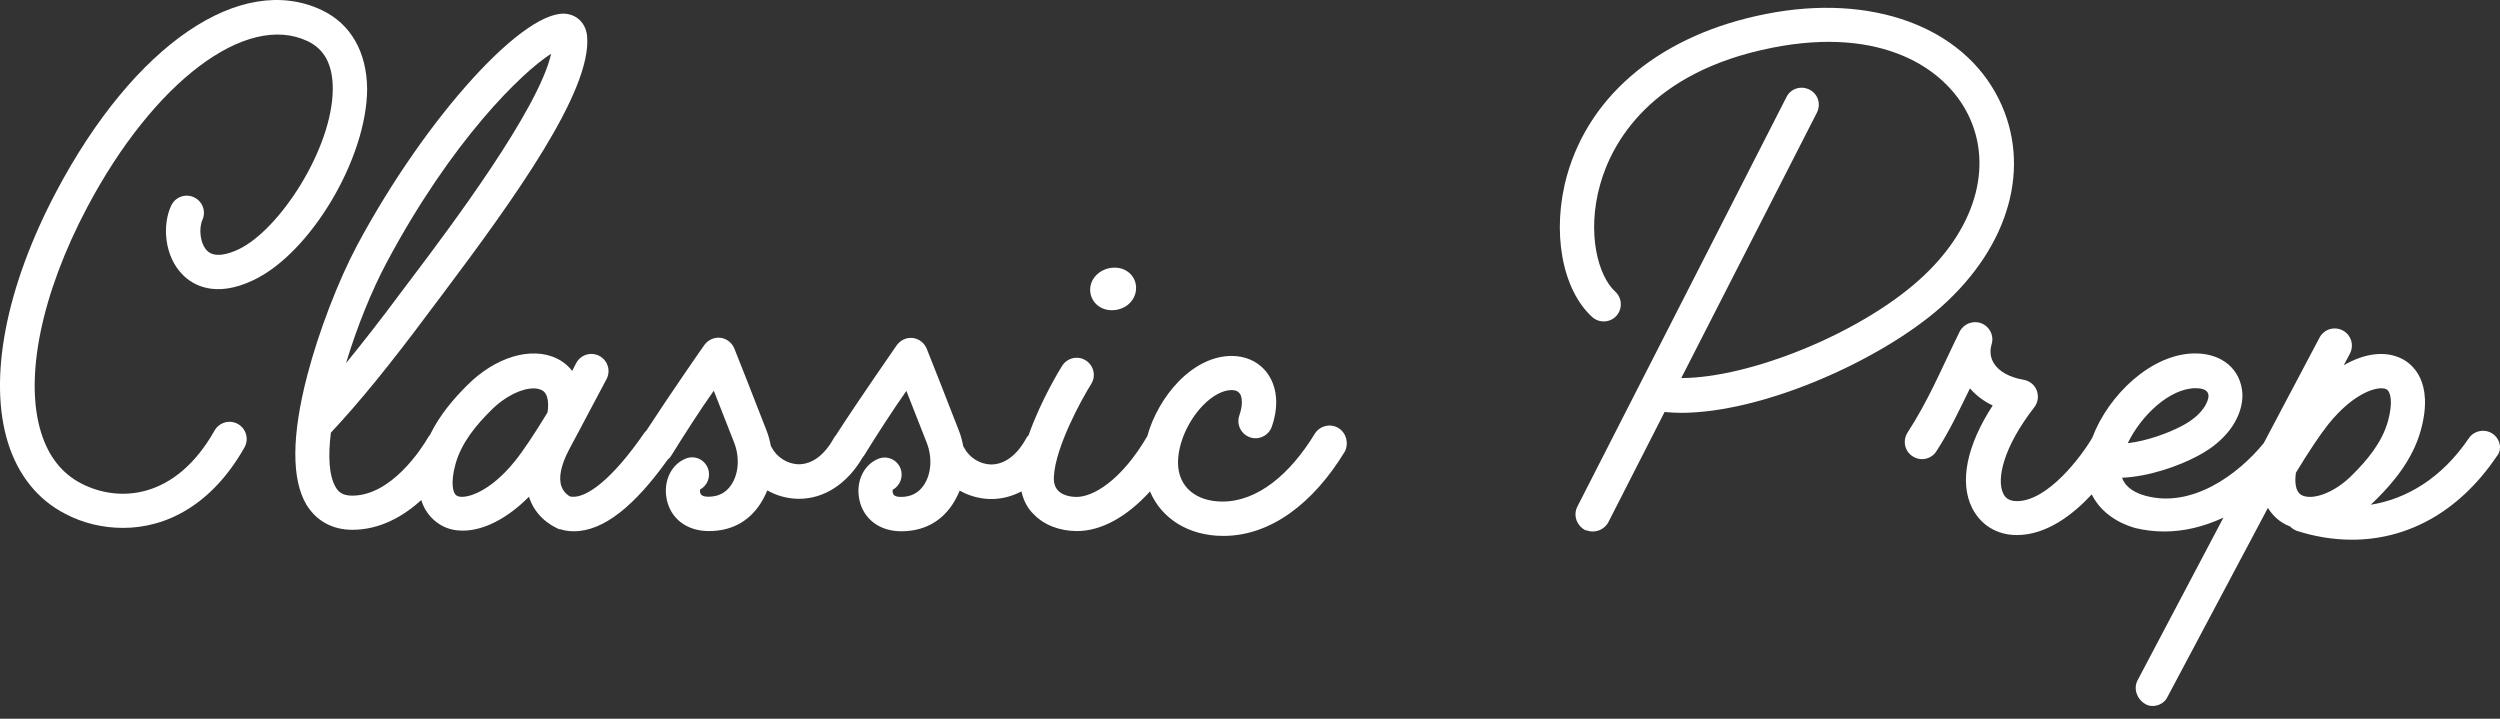 <svg width="160" height="46" viewBox="0 0 160 46" fill="none" xmlns="http://www.w3.org/2000/svg">
<rect x="0" y="0" width="160" height="46" fill="#333333" stroke="none"/>
<g clip-path="url(#clip0_3130_5035)">
<path d="M20.597 0.649C15.418 -1.806 8.594 2.847 3.617 12.234C0.367 18.37 -0.766 24.25 0.515 28.35C1.163 30.414 2.417 31.978 4.17 32.882C5.29 33.475 6.571 33.785 7.879 33.785C10.63 33.785 13.557 32.329 15.647 28.634C15.944 28.108 15.755 27.433 15.229 27.137C14.703 26.84 14.029 27.029 13.732 27.555C11.21 32.019 7.555 32.167 5.195 30.94C3.968 30.306 3.105 29.213 2.633 27.689C1.54 24.196 2.646 18.802 5.586 13.259C9.835 5.234 15.755 0.77 19.68 2.631C20.772 3.144 21.298 4.155 21.298 5.679C21.285 9.509 17.886 14.715 15.27 15.956C14.622 16.266 13.732 16.523 13.26 16.05C12.788 15.578 12.721 14.607 12.95 14.081C13.206 13.528 12.963 12.881 12.411 12.625C11.857 12.368 11.21 12.611 10.954 13.164C10.374 14.405 10.509 16.415 11.709 17.601C12.33 18.222 13.746 19.098 16.2 17.939C19.869 16.212 23.483 10.143 23.497 5.679C23.47 3.319 22.445 1.525 20.597 0.649Z" fill="white"/>
<path d="M71.159 19.854C72.022 19.854 72.71 19.233 72.71 18.424C72.71 17.696 72.116 17.129 71.347 17.129C70.956 17.129 70.606 17.251 70.323 17.467C69.972 17.736 69.769 18.127 69.769 18.546C69.783 19.301 70.376 19.854 71.159 19.854Z" fill="white"/>
<path d="M85.657 27.393C85.144 27.083 84.47 27.244 84.147 27.757C82.555 30.373 80.465 32.1 78.239 32.1C76.54 32.1 75.421 31.156 75.394 29.672C75.367 28.458 76.001 26.961 76.999 25.936C77.605 25.316 78.266 24.965 78.819 24.965C79.103 24.965 79.48 25.046 79.48 25.734C79.48 25.99 79.426 26.273 79.318 26.584C79.116 27.164 79.426 27.784 79.993 27.986C80.559 28.189 81.193 27.878 81.395 27.312C81.584 26.773 81.678 26.247 81.678 25.747C81.678 24.008 80.505 22.78 78.819 22.78C77.659 22.78 76.459 23.36 75.434 24.412C74.49 25.383 73.775 26.651 73.425 27.919C71.752 30.778 69.945 31.803 68.906 31.803C68.407 31.803 67.949 31.655 67.706 31.385C67.517 31.183 67.423 30.886 67.45 30.495C67.544 28.62 69.203 25.586 69.837 24.574C70.161 24.062 69.999 23.387 69.486 23.064C68.974 22.74 68.3 22.902 67.976 23.414C67.895 23.536 66.6 25.64 65.832 27.851C65.764 27.919 65.71 27.986 65.67 28.067C65.076 29.146 64.281 29.726 63.431 29.726C62.703 29.713 62.028 29.281 61.691 28.634L61.651 28.566C61.583 28.229 61.502 27.892 61.367 27.555C60.639 25.667 59.331 22.362 59.317 22.335C59.169 21.958 58.832 21.688 58.441 21.634C58.036 21.58 57.645 21.755 57.402 22.079C57.375 22.12 54.961 25.586 53.491 27.865C53.437 27.919 53.397 27.986 53.356 28.054C52.763 29.133 51.967 29.713 51.117 29.713C50.389 29.699 49.715 29.267 49.378 28.62L49.337 28.553C49.27 28.216 49.189 27.878 49.054 27.541C48.326 25.653 47.017 22.349 47.004 22.322C46.856 21.944 46.519 21.674 46.127 21.621C45.723 21.567 45.332 21.742 45.089 22.066C45.062 22.093 42.85 25.276 41.38 27.541C41.34 27.582 41.286 27.636 41.245 27.69C39.182 30.697 37.455 31.978 36.484 31.776C36.39 31.722 36.093 31.547 35.945 31.156C35.729 30.603 35.891 29.78 36.417 28.782C36.565 28.512 36.795 28.081 37.078 27.541L38.818 24.264C39.101 23.724 38.898 23.064 38.359 22.78C37.819 22.497 37.159 22.7 36.876 23.239L36.619 23.738C36.295 23.32 35.918 23.077 35.662 22.956C34.03 22.146 31.697 22.834 29.862 24.695C29.121 25.437 28.163 26.503 27.516 27.838C27.462 27.892 27.421 27.959 27.381 28.027C27.017 28.647 25.075 31.722 22.539 31.722C21.892 31.722 21.636 31.452 21.487 31.183C21.055 30.454 20.988 29.2 21.177 27.69C22.998 25.747 24.967 23.333 27.543 19.867L28.284 18.883C32.924 12.706 37.86 5.841 37.577 2.348C37.523 1.606 37.051 1.04 36.363 0.905C33.733 0.352 27.286 7.419 22.849 15.713C21.649 17.966 20.395 21.229 19.666 24.021C18.655 27.892 18.655 30.684 19.612 32.302C20.246 33.327 21.258 33.907 22.553 33.907C24.333 33.907 25.83 33.03 26.963 32.005C27.259 32.976 27.907 33.435 28.298 33.651C28.703 33.867 29.148 33.961 29.62 33.961C30.941 33.961 32.465 33.192 33.854 31.79L33.908 31.951C34.434 33.34 35.635 33.786 35.77 33.867H35.85C36.134 33.961 36.43 34.001 36.727 34.001C38.656 34.001 40.652 32.329 42.742 29.402C42.837 29.335 42.917 29.241 42.971 29.146C43.754 27.878 44.819 26.22 45.682 25.006L46.99 28.337C47.355 29.281 47.274 30.346 46.788 31.048C46.451 31.547 45.965 31.79 45.332 31.79C45.075 31.79 44.914 31.736 44.846 31.614C44.792 31.52 44.792 31.398 44.806 31.331C45.278 31.075 45.507 30.495 45.305 29.969C45.089 29.402 44.455 29.119 43.889 29.349C42.971 29.713 42.446 30.778 42.661 31.911C42.904 33.192 43.956 33.988 45.359 33.988C46.761 33.988 47.867 33.422 48.622 32.302C48.811 32.019 48.973 31.709 49.108 31.385C49.701 31.722 50.376 31.911 51.077 31.924H51.131C52.749 31.924 54.219 30.967 55.204 29.281C55.231 29.241 55.271 29.2 55.298 29.16C56.081 27.892 57.146 26.233 58.009 25.019L59.317 28.35C59.682 29.294 59.601 30.36 59.115 31.061C58.778 31.56 58.292 31.803 57.658 31.803C57.402 31.803 57.24 31.749 57.173 31.628C57.119 31.533 57.119 31.412 57.133 31.345C57.605 31.088 57.834 30.508 57.632 29.982C57.416 29.416 56.782 29.133 56.215 29.362C55.298 29.726 54.772 30.791 54.988 31.924C55.231 33.206 56.283 34.001 57.672 34.001C59.061 34.001 60.181 33.435 60.936 32.316C61.125 32.032 61.286 31.722 61.421 31.398C62.015 31.736 62.689 31.924 63.39 31.938H63.444C64.119 31.938 64.766 31.763 65.373 31.452C65.521 32.127 65.832 32.599 66.142 32.895C66.803 33.597 67.814 33.988 68.933 33.988C70.484 33.988 72.13 33.071 73.6 31.452C74.328 33.179 76.055 34.298 78.293 34.298C81.341 34.298 84.066 32.194 86.075 28.89C86.331 28.377 86.169 27.703 85.657 27.393ZM24.751 16.792C28.932 8.957 33.409 4.627 35.271 3.44C34.488 6.987 28.77 14.594 26.491 17.615L25.749 18.599C24.4 20.42 23.213 21.931 22.148 23.239C22.849 20.892 23.82 18.532 24.751 16.792ZM35.041 26.395L35.001 26.462C34.232 27.73 33.477 28.863 32.978 29.483C31.319 31.56 29.727 31.978 29.256 31.736C28.972 31.601 28.824 30.899 29.148 29.713C29.539 28.283 30.55 27.137 31.4 26.287C32.357 25.316 33.423 24.857 34.151 24.857C34.353 24.857 34.529 24.898 34.664 24.965C35.136 25.181 35.109 25.95 35.041 26.395Z" fill="white"/>
<path d="M127.924 6.34C125.618 1.701 119.778 -0.444 113.035 0.892C106.413 2.186 101.774 5.963 100.29 11.222C99.292 14.783 99.953 18.505 101.895 20.285C102.34 20.69 103.041 20.663 103.446 20.218C103.851 19.773 103.824 19.072 103.378 18.667C102.259 17.642 101.544 14.891 102.407 11.816C103.136 9.213 105.55 4.6 113.453 3.049C120.426 1.674 124.485 4.358 125.955 7.325C127.614 10.669 126.4 14.742 122.786 17.952C118.942 21.378 111.97 24.183 107.6 24.197L116.285 7.203C116.555 6.664 116.353 6.003 115.8 5.733C115.26 5.464 114.599 5.666 114.33 6.219L100.951 32.423C100.681 32.95 100.883 33.61 101.436 33.92C101.598 33.961 101.76 34.015 101.935 34.015C102.34 34.015 102.718 33.799 102.92 33.449L106.534 26.368C106.872 26.395 107.209 26.422 107.573 26.422C112.846 26.422 120.399 23.05 124.269 19.611C128.639 15.7 130.042 10.615 127.924 6.34Z" fill="white"/>
<path d="M159.524 27.757C159.025 27.42 158.337 27.555 158 28.054C156.287 30.589 154.021 31.938 151.729 32.302L152.133 31.911C153.091 30.953 154.412 29.456 154.938 27.514C155.788 24.385 154.359 23.279 153.711 22.956C152.659 22.43 151.337 22.605 150.002 23.374L150.393 22.632C150.677 22.093 150.474 21.432 149.935 21.148C149.395 20.865 148.735 21.067 148.451 21.607L144.877 28.364C143.245 30.36 140.278 32.558 137.284 31.722C136.704 31.56 136.044 31.236 135.814 30.576C137.554 30.495 139.415 29.834 140.616 29.2C142.76 28.094 143.515 26.476 143.515 25.329V25.221C143.434 23.657 142.234 22.619 140.494 22.619C137.689 22.619 134.924 25.302 133.913 28C133.913 28.013 133.899 28.013 133.899 28.027C133.238 29.16 131.08 32.073 129.084 32.073C128.504 32.073 128.302 31.789 128.208 31.587C127.763 30.683 128.208 28.62 130.19 26.071C130.433 25.761 130.487 25.356 130.352 24.992C130.217 24.628 129.894 24.372 129.502 24.304C128.626 24.156 127.924 23.778 127.601 23.239C127.385 22.888 127.331 22.47 127.466 22.025C127.628 21.472 127.345 20.906 126.805 20.69C126.279 20.488 125.672 20.717 125.416 21.229L125.011 22.066C124.256 23.616 123.366 25.72 122.071 27.703C121.761 28.215 121.896 28.89 122.422 29.213C122.934 29.537 123.609 29.389 123.932 28.876C124.823 27.501 125.416 26.192 126.077 24.857C126.468 25.302 126.953 25.68 127.533 25.95C125.875 28.499 125.389 30.845 126.212 32.504C126.751 33.583 127.79 34.244 129.071 34.244C130.973 34.244 132.658 32.949 133.872 31.641C134.371 32.653 135.342 33.421 136.677 33.799C137.244 33.934 137.864 34.015 138.525 34.015C139.752 34.015 141.034 33.718 142.301 33.125L136.799 43.55C136.529 44.076 136.758 44.737 137.284 45.047C137.419 45.141 137.594 45.182 137.77 45.182C138.161 45.182 138.566 44.966 138.741 44.561L145.147 32.504C145.511 33.111 146.01 33.435 146.307 33.583L146.563 33.691C146.685 33.812 146.819 33.907 146.995 33.974C148.087 34.325 149.287 34.541 150.528 34.541C153.927 34.541 157.285 32.909 159.794 29.2C160.158 28.782 160.023 28.094 159.524 27.757ZM140.521 24.844C141.317 24.844 141.344 25.208 141.344 25.356C141.344 25.64 141.034 26.543 139.617 27.271C138.768 27.716 137.433 28.215 136.178 28.364C137.015 26.61 138.862 24.844 140.521 24.844ZM147.318 31.695C146.846 31.452 146.873 30.697 146.941 30.252L146.981 30.184C147.75 28.917 148.505 27.784 149.004 27.163C150.663 25.087 152.241 24.668 152.727 24.911C153.01 25.06 153.158 25.747 152.835 26.934C152.443 28.364 151.432 29.51 150.582 30.36C149.355 31.614 147.952 32.019 147.318 31.695Z" fill="white"/>
</g>
<defs>
<clipPath id="clip0_3130_5035">
<rect width="160" height="45.182" fill="white"/>
</clipPath>
</defs>
</svg>
